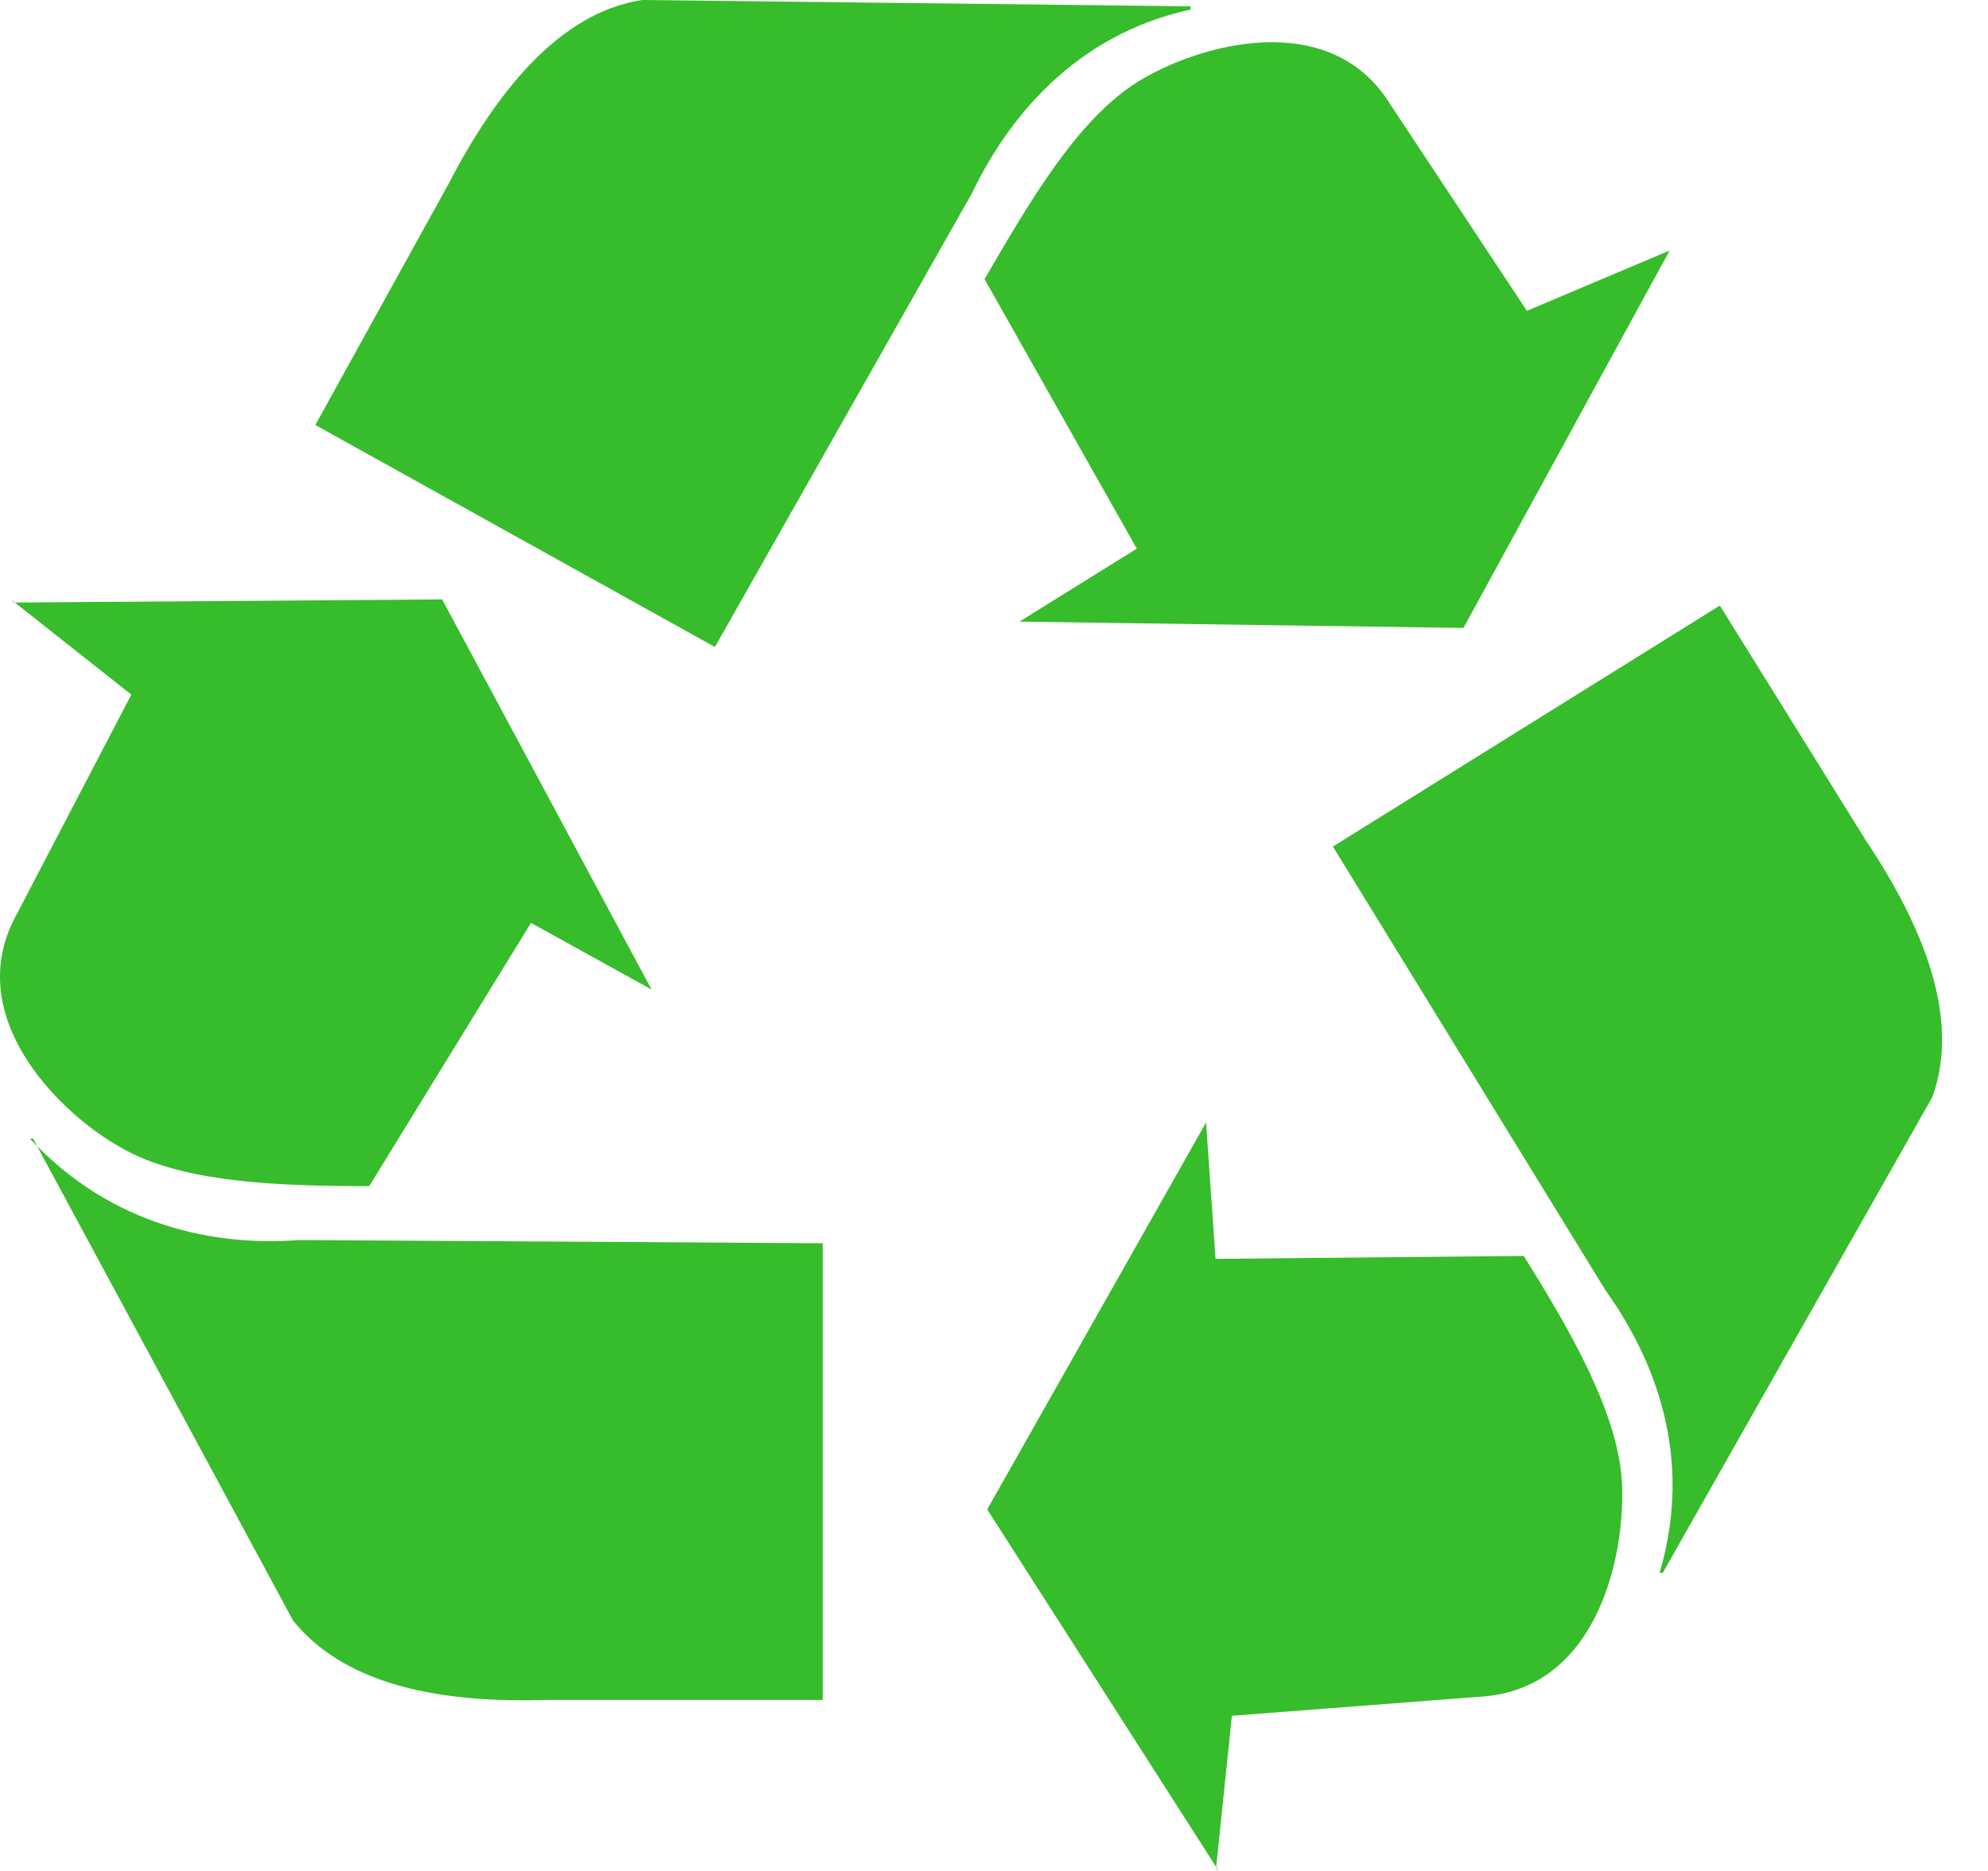 <svg width="34" height="32" viewBox="0 0 34 32" fill="none" xmlns="http://www.w3.org/2000/svg">
<path d="M0.185 10.252L2.246 11.88L0.294 15.622C-0.683 17.358 0.999 19.04 2.084 19.636C3.114 20.233 4.796 20.287 6.315 20.287L9.081 15.785L11.143 16.924L7.562 10.252L0.239 10.306M0.565 19.474L5.013 27.719C5.935 28.858 7.617 29.129 9.352 29.075H14.072V21.264L5.121 21.209C3.711 21.318 1.921 20.992 0.511 19.474M28.555 4.285L26.114 5.316L23.781 1.79C22.751 0.108 20.473 0.759 19.442 1.41C18.411 2.061 17.598 3.472 16.838 4.773L19.442 9.384L17.435 10.632L25.029 10.74L28.555 4.285ZM20.364 0.108L10.98 0C9.569 0.217 8.485 1.573 7.671 3.146L5.393 7.269L12.227 11.066L16.621 3.309C17.218 2.061 18.357 0.597 20.364 0.163M20.798 31.95L21.069 29.346L25.3 29.021C27.307 28.912 27.795 26.634 27.741 25.386C27.687 24.193 26.873 22.783 26.06 21.481L20.789 21.531L20.627 19.198L16.884 25.816L20.843 32M28.438 26.901L33.048 18.764C33.537 17.408 32.886 15.835 31.909 14.371L29.414 10.357L22.796 14.479L27.461 22.073C28.275 23.212 28.98 24.894 28.383 26.901H28.438Z" fill="#37BC2B"/>
</svg>
